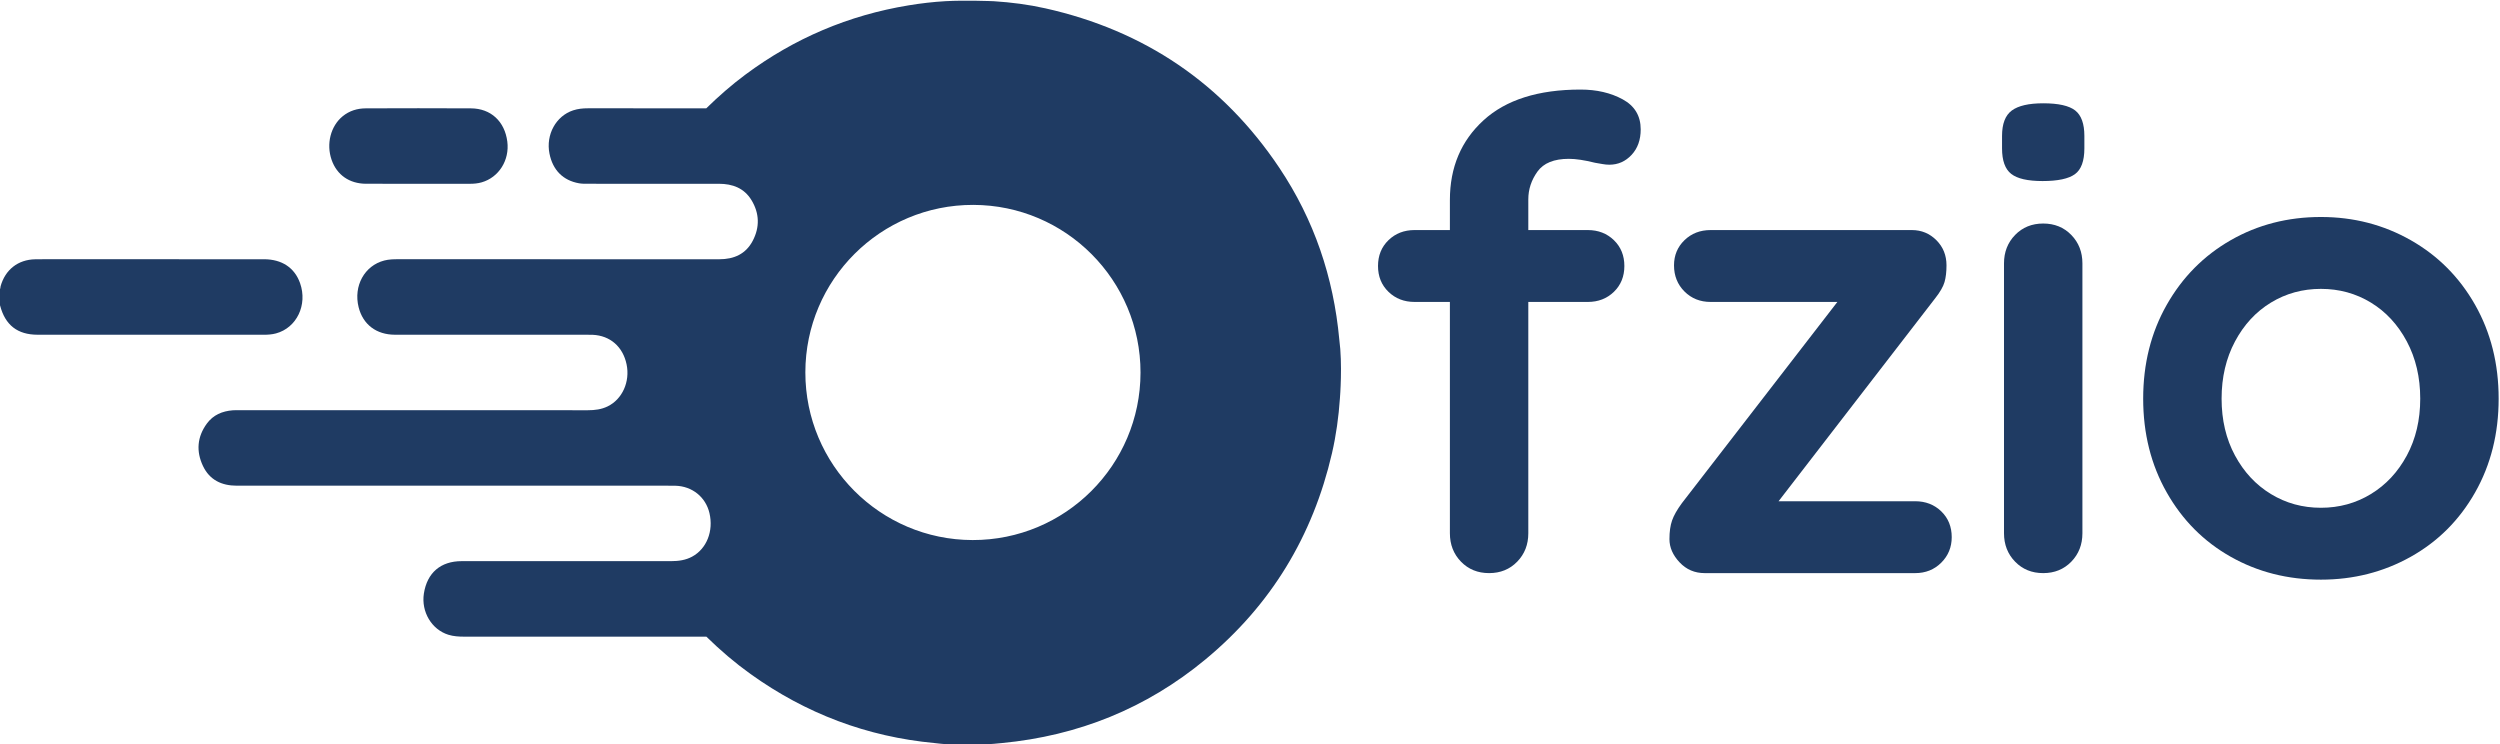 <?xml version="1.0" encoding="UTF-8" standalone="no"?>
<!-- Created with Inkscape (http://www.inkscape.org/) -->

<svg
   xmlns:dc="http://purl.org/dc/elements/1.1/"
   xmlns:cc="http://creativecommons.org/ns#"
   xmlns:rdf="http://www.w3.org/1999/02/22-rdf-syntax-ns#"
   xmlns:svg="http://www.w3.org/2000/svg"
   xmlns="http://www.w3.org/2000/svg"
   xmlns:sodipodi="http://sodipodi.sourceforge.net/DTD/sodipodi-0.dtd"
   xmlns:inkscape="http://www.inkscape.org/namespaces/inkscape"
   version="1.1"
   id="svg2"
   xml:space="preserve"
   width="764.995"
   height="227.795"
   viewBox="0 0 764.995 227.795"
   sodipodi:docname="logo.svg"
   inkscape:version="0.92.2 (5c3e80d, 2017-08-06)"><defs
     id="defs6"><clipPath
       clipPathUnits="userSpaceOnUse"
       id="clipPath18"><path
         d="M 0,1080 H 1920 V 0 H 0 Z"
         id="path16"
         inkscape:connector-curvature="0" /></clipPath></defs><sodipodi:namedview
     pagecolor="#ffffff"
     bordercolor="#666666"
     borderopacity="1"
     objecttolerance="10"
     gridtolerance="10"
     guidetolerance="10"
     inkscape:pageopacity="0"
     inkscape:pageshadow="2"
     inkscape:window-width="2493"
     inkscape:window-height="1025"
     id="namedview4"
     showgrid="false"
     inkscape:pagecheckerboard="true"
     fit-margin-top="0"
     fit-margin-left="0"
     fit-margin-right="0"
     fit-margin-bottom="0"
     inkscape:zoom="0.75572037"
     inkscape:cx="467.76188"
     inkscape:cy="101.28706"
     inkscape:window-x="67"
     inkscape:window-y="27"
     inkscape:window-maximized="1"
     inkscape:current-layer="g10" /><g
     id="g10"
     inkscape:groupmode="layer"
     inkscape:label="logo_2"
     transform="matrix(1.333,0,0,-1.333,-897.333,832.541)"><g
       id="g12"
       style="fill:#1f3b63;fill-opacity:1"
       inkscape:export-xdpi="96"
       inkscape:export-ydpi="96"><g
         id="g14"
         clip-path="url(#clipPath18)"
         style="fill:#1f3b63;fill-opacity:1"><g
           id="g20"
           transform="translate(1026.1,585.175)"
           style="fill:#1f3b63;fill-opacity:1"><path
             d="m 0,0 c -1.401,-1.95 -2.1,-4.076 -2.1,-6.375 v -7.05 h 13.651 c 2.399,0 4.398,-0.776 6,-2.325 1.597,-1.551 2.399,-3.525 2.399,-5.925 0,-2.4 -0.802,-4.376 -2.399,-5.925 -1.602,-1.551 -3.601,-2.325 -6,-2.325 H -2.1 v -53.099 c 0,-2.602 -0.85,-4.778 -2.549,-6.526 -1.703,-1.751 -3.851,-2.625 -6.451,-2.625 -2.601,0 -4.751,0.874 -6.45,2.625 -1.701,1.748 -2.55,3.924 -2.55,6.526 v 53.099 h -8.099 c -2.401,0 -4.403,0.774 -6,2.325 -1.602,1.549 -2.401,3.525 -2.401,5.925 0,2.4 0.799,4.374 2.401,5.925 1.597,1.549 3.599,2.325 6,2.325 h 8.099 v 6.9 c 0,7.5 2.574,13.599 7.725,18.3 5.149,4.7 12.574,7.05 22.275,7.05 3.699,0 6.924,-0.75 9.675,-2.25 2.749,-1.5 4.125,-3.802 4.125,-6.9 0,-2.4 -0.7,-4.35 -2.099,-5.85 -1.402,-1.5 -3.101,-2.25 -5.101,-2.25 -0.501,0 -1.026,0.05 -1.574,0.15 -0.551,0.099 -1.125,0.199 -1.726,0.3 -2.399,0.6 -4.401,0.9 -6,0.9 C 3.8,2.925 1.399,1.95 0,0"
             style="fill:#1f3b63;fill-opacity:1;fill-rule:nonzero;stroke:none"
             id="path22"
             inkscape:connector-curvature="0" /></g><g
           id="g24"
           transform="translate(1118.799,507.175)"
           style="fill:#1f3b63;fill-opacity:1"><path
             d="m 0,0 c 1.598,-1.552 2.399,-3.524 2.399,-5.925 0,-2.302 -0.801,-4.252 -2.399,-5.849 -1.602,-1.602 -3.601,-2.401 -6,-2.401 h -48.301 c -2.301,0 -4.225,0.825 -5.774,2.475 -1.552,1.65 -2.325,3.425 -2.325,5.325 0,1.699 0.199,3.124 0.599,4.275 0.399,1.149 1.149,2.475 2.25,3.975 l 35.7,46.2 H -52.95 c -2.401,0 -4.402,0.8 -6,2.4 -1.601,1.599 -2.401,3.6 -2.401,6 0,2.299 0.8,4.224 2.401,5.775 1.598,1.549 3.599,2.325 6,2.325 h 46.2 c 2.198,0 4.073,-0.776 5.625,-2.325 C 0.424,60.699 1.199,58.774 1.199,56.475 1.199,54.975 1.05,53.7 0.75,52.65 0.449,51.6 -0.251,50.375 -1.351,48.975 l -36,-46.65 H -6 C -3.601,2.325 -1.602,1.55 0,0"
             style="fill:#1f3b63;fill-opacity:1;fill-rule:nonzero;stroke:none"
             id="path26"
             inkscape:connector-curvature="0" /></g><g
           id="g28"
           transform="translate(1148.648,495.625)"
           style="fill:#1f3b63;fill-opacity:1"><path
             d="m 0,0 c -1.702,-1.751 -3.852,-2.625 -6.45,-2.625 -2.602,0 -4.751,0.874 -6.45,2.625 -1.702,1.748 -2.55,3.924 -2.55,6.525 v 61.95 c 0,2.599 0.848,4.774 2.55,6.525 1.699,1.749 3.848,2.625 6.45,2.625 2.598,0 4.748,-0.876 6.45,-2.625 1.699,-1.751 2.55,-3.926 2.55,-6.525 V 6.525 C 2.55,3.924 1.699,1.748 0,0 m -13.801,89.025 c -1.401,1.099 -2.099,3.049 -2.099,5.85 v 2.85 c 0,2.798 0.75,4.749 2.25,5.85 1.5,1.099 3.9,1.65 7.2,1.65 3.499,0 5.948,-0.551 7.349,-1.65 C 2.299,102.474 3,100.523 3,97.725 v -2.85 C 3,91.974 2.273,90 0.824,88.95 c -1.45,-1.05 -3.926,-1.575 -7.425,-1.575 -3.4,0 -5.8,0.548 -7.2,1.65"
             style="fill:#1f3b63;fill-opacity:1;fill-rule:nonzero;stroke:none"
             id="path30"
             inkscape:connector-curvature="0" /></g><g
           id="g32"
           transform="translate(1225.672,546.175)"
           style="fill:#1f3b63;fill-opacity:1"><path
             d="m 0,0 c -2.051,3.849 -4.801,6.825 -8.25,8.925 -3.45,2.1 -7.275,3.15 -11.476,3.15 -4.2,0 -8.024,-1.05 -11.474,-3.15 -3.45,-2.1 -6.202,-5.076 -8.25,-8.925 -2.051,-3.851 -3.075,-8.227 -3.075,-13.125 0,-4.9 1.024,-9.251 3.075,-13.05 2.048,-3.802 4.8,-6.75 8.25,-8.849 3.45,-2.101 7.274,-3.151 11.474,-3.151 4.201,0 8.026,1.05 11.476,3.151 3.449,2.099 6.199,5.047 8.25,8.849 2.048,3.799 3.074,8.15 3.074,13.05 C 3.074,-8.227 2.048,-3.851 0,0 m 15.675,-34.649 c -3.601,-6.352 -8.527,-11.277 -14.776,-14.776 -6.251,-3.502 -13.125,-5.25 -20.625,-5.25 -7.6,0 -14.501,1.748 -20.7,5.25 -6.201,3.499 -11.099,8.424 -14.699,14.776 -3.601,6.348 -5.4,13.523 -5.4,21.524 0,8 1.799,15.174 5.4,21.525 3.6,6.35 8.498,11.299 14.699,14.85 6.199,3.549 13.1,5.325 20.7,5.325 7.5,0 14.374,-1.776 20.625,-5.325 6.249,-3.551 11.175,-8.5 14.776,-14.85 3.599,-6.351 5.399,-13.525 5.399,-21.525 0,-8.001 -1.8,-15.176 -5.399,-21.524"
             style="fill:#1f3b63;fill-opacity:1;fill-rule:nonzero;stroke:none"
             id="path34"
             inkscape:connector-curvature="0" /></g><g
           id="g36"
           transform="translate(934.98,539.024)"
           style="fill:#1f3b63;fill-opacity:1"><path
             d="M 0,0 C 0.016,21.222 -17.17,38.46 -38.386,38.503 -59.646,38.547 -76.922,21.322 -76.938,0.068 -76.954,-21.156 -59.769,-38.394 -38.552,-38.435 -17.289,-38.476 -0.016,-21.256 0,0 m -47.256,-85.038 c -15.528,1.451 -29.597,6.775 -42.26,15.851 -3.593,2.577 -6.947,5.439 -10.145,8.579 h -1.13 c -18.146,0 -36.292,0.002 -54.438,-0.003 -1.239,0 -2.468,0.069 -3.657,0.438 -3.843,1.193 -6.269,5.281 -5.623,9.457 0.737,4.761 3.841,7.439 8.678,7.441 16.037,0.008 32.073,0.004 48.109,10e-4 1.676,0 3.298,0.223 4.795,1.033 3.337,1.805 4.948,5.866 3.972,10.007 -0.867,3.676 -3.967,6.168 -7.805,6.267 -0.552,0.014 -1.104,0.011 -1.656,0.011 -33.014,0.001 -66.028,0 -99.042,0.002 -3.461,0.001 -6.235,1.306 -7.762,4.526 -1.599,3.373 -1.334,6.694 0.896,9.737 1.453,1.983 3.547,2.86 5.954,3.045 0.484,0.038 0.974,0.019 1.46,0.019 26.684,0 53.368,0.003 80.052,-0.005 1.577,-10e-4 3.105,0.185 4.537,0.885 3.368,1.645 5.175,5.664 4.343,9.65 -0.843,4.046 -3.768,6.598 -7.776,6.78 -0.421,0.019 -0.844,0.012 -1.266,0.012 -14.705,10e-4 -29.41,-0.006 -44.115,0.005 -4.291,0.003 -7.361,2.349 -8.355,6.319 -1.219,4.876 1.35,9.55 5.895,10.719 1.046,0.269 2.113,0.297 3.187,0.297 24.574,-0.004 49.148,0.001 73.721,-0.009 3.348,-0.001 6.058,1.182 7.659,4.217 1.651,3.131 1.565,6.331 -0.282,9.361 -1.679,2.756 -4.343,3.747 -7.459,3.747 -10.063,-10e-4 -20.126,-0.002 -30.189,0.004 -0.647,0 -1.307,-0.003 -1.94,0.109 -3.681,0.656 -6.032,3.04 -6.782,6.827 -0.86,4.338 1.488,8.62 5.441,9.918 1.09,0.358 2.213,0.471 3.356,0.47 8.699,-0.003 17.399,-0.002 26.099,-0.002 h 1.105 c 2.826,2.766 5.8,5.372 8.979,7.735 11.205,8.33 23.693,13.638 37.475,15.901 2.819,0.464 5.65,0.798 8.503,0.958 4.427,0.248 10.83,0.001 11.035,-0.012 3.986,-0.254 7.944,-0.759 11.838,-1.632 C 0.891,78.531 18.889,66.391 31.863,47.019 39.839,35.112 44.312,21.904 45.628,7.627 46.406,1.885 45.789,-5.708 45.774,-5.914 45.48,-10.157 44.907,-14.364 43.951,-18.507 39.56,-37.529 29.93,-53.392 14.896,-65.844 1.338,-77.073 -14.322,-83.368 -31.85,-85.037 c -0.809,-0.077 -8.015,-0.924 -15.406,-10e-4"
             style="fill:#1f3b63;fill-opacity:1;fill-rule:nonzero;stroke:none"
             id="path38"
             inkscape:connector-curvature="0" /></g><g
           id="g40"
           transform="translate(673,558.05)"
           style="fill:#1f3b63;fill-opacity:1"><path
             d="m 0,0 c 0.322,0.17 0.228,0.517 0.299,0.776 1.055,3.819 3.989,6.141 7.955,6.217 2.109,0.039 4.22,0.013 6.329,0.013 15.387,0 30.772,0.004 46.158,-0.003 4.139,-0.002 7.055,-1.943 8.309,-5.485 1.764,-4.986 -0.768,-10.266 -5.537,-11.543 -0.915,-0.246 -1.849,-0.308 -2.795,-0.308 -17.301,0.005 -34.602,0 -51.903,0.005 -4.633,0.002 -7.454,2.212 -8.627,6.711 C 0.16,-3.506 0.064,-3.413 0,-3.311 Z"
             style="fill:#1f3b63;fill-opacity:1;fill-rule:nonzero;stroke:none"
             id="path42"
             inkscape:connector-curvature="0" /></g><g
           id="g44"
           transform="translate(769.162,582.375)"
           style="fill:#1f3b63;fill-opacity:1"><path
             d="m 0,0 c -3.991,0 -7.981,-0.016 -11.972,0.004 -3.824,0.02 -6.688,2.024 -7.895,5.474 -1.276,3.644 -0.236,7.758 2.531,10.018 1.549,1.265 3.364,1.813 5.322,1.819 8.046,0.024 16.093,0.045 24.139,-0.003 4.569,-0.028 7.742,-2.998 8.337,-7.625 C 21.011,5.408 18.518,1.453 14.566,0.327 13.685,0.076 12.788,-0.005 11.875,-0.003 7.917,0.003 3.958,0 0,0"
             style="fill:#1f3b63;fill-opacity:1;fill-rule:nonzero;stroke:none"
             id="path46"
             inkscape:connector-curvature="0" /></g></g></g></g></svg>